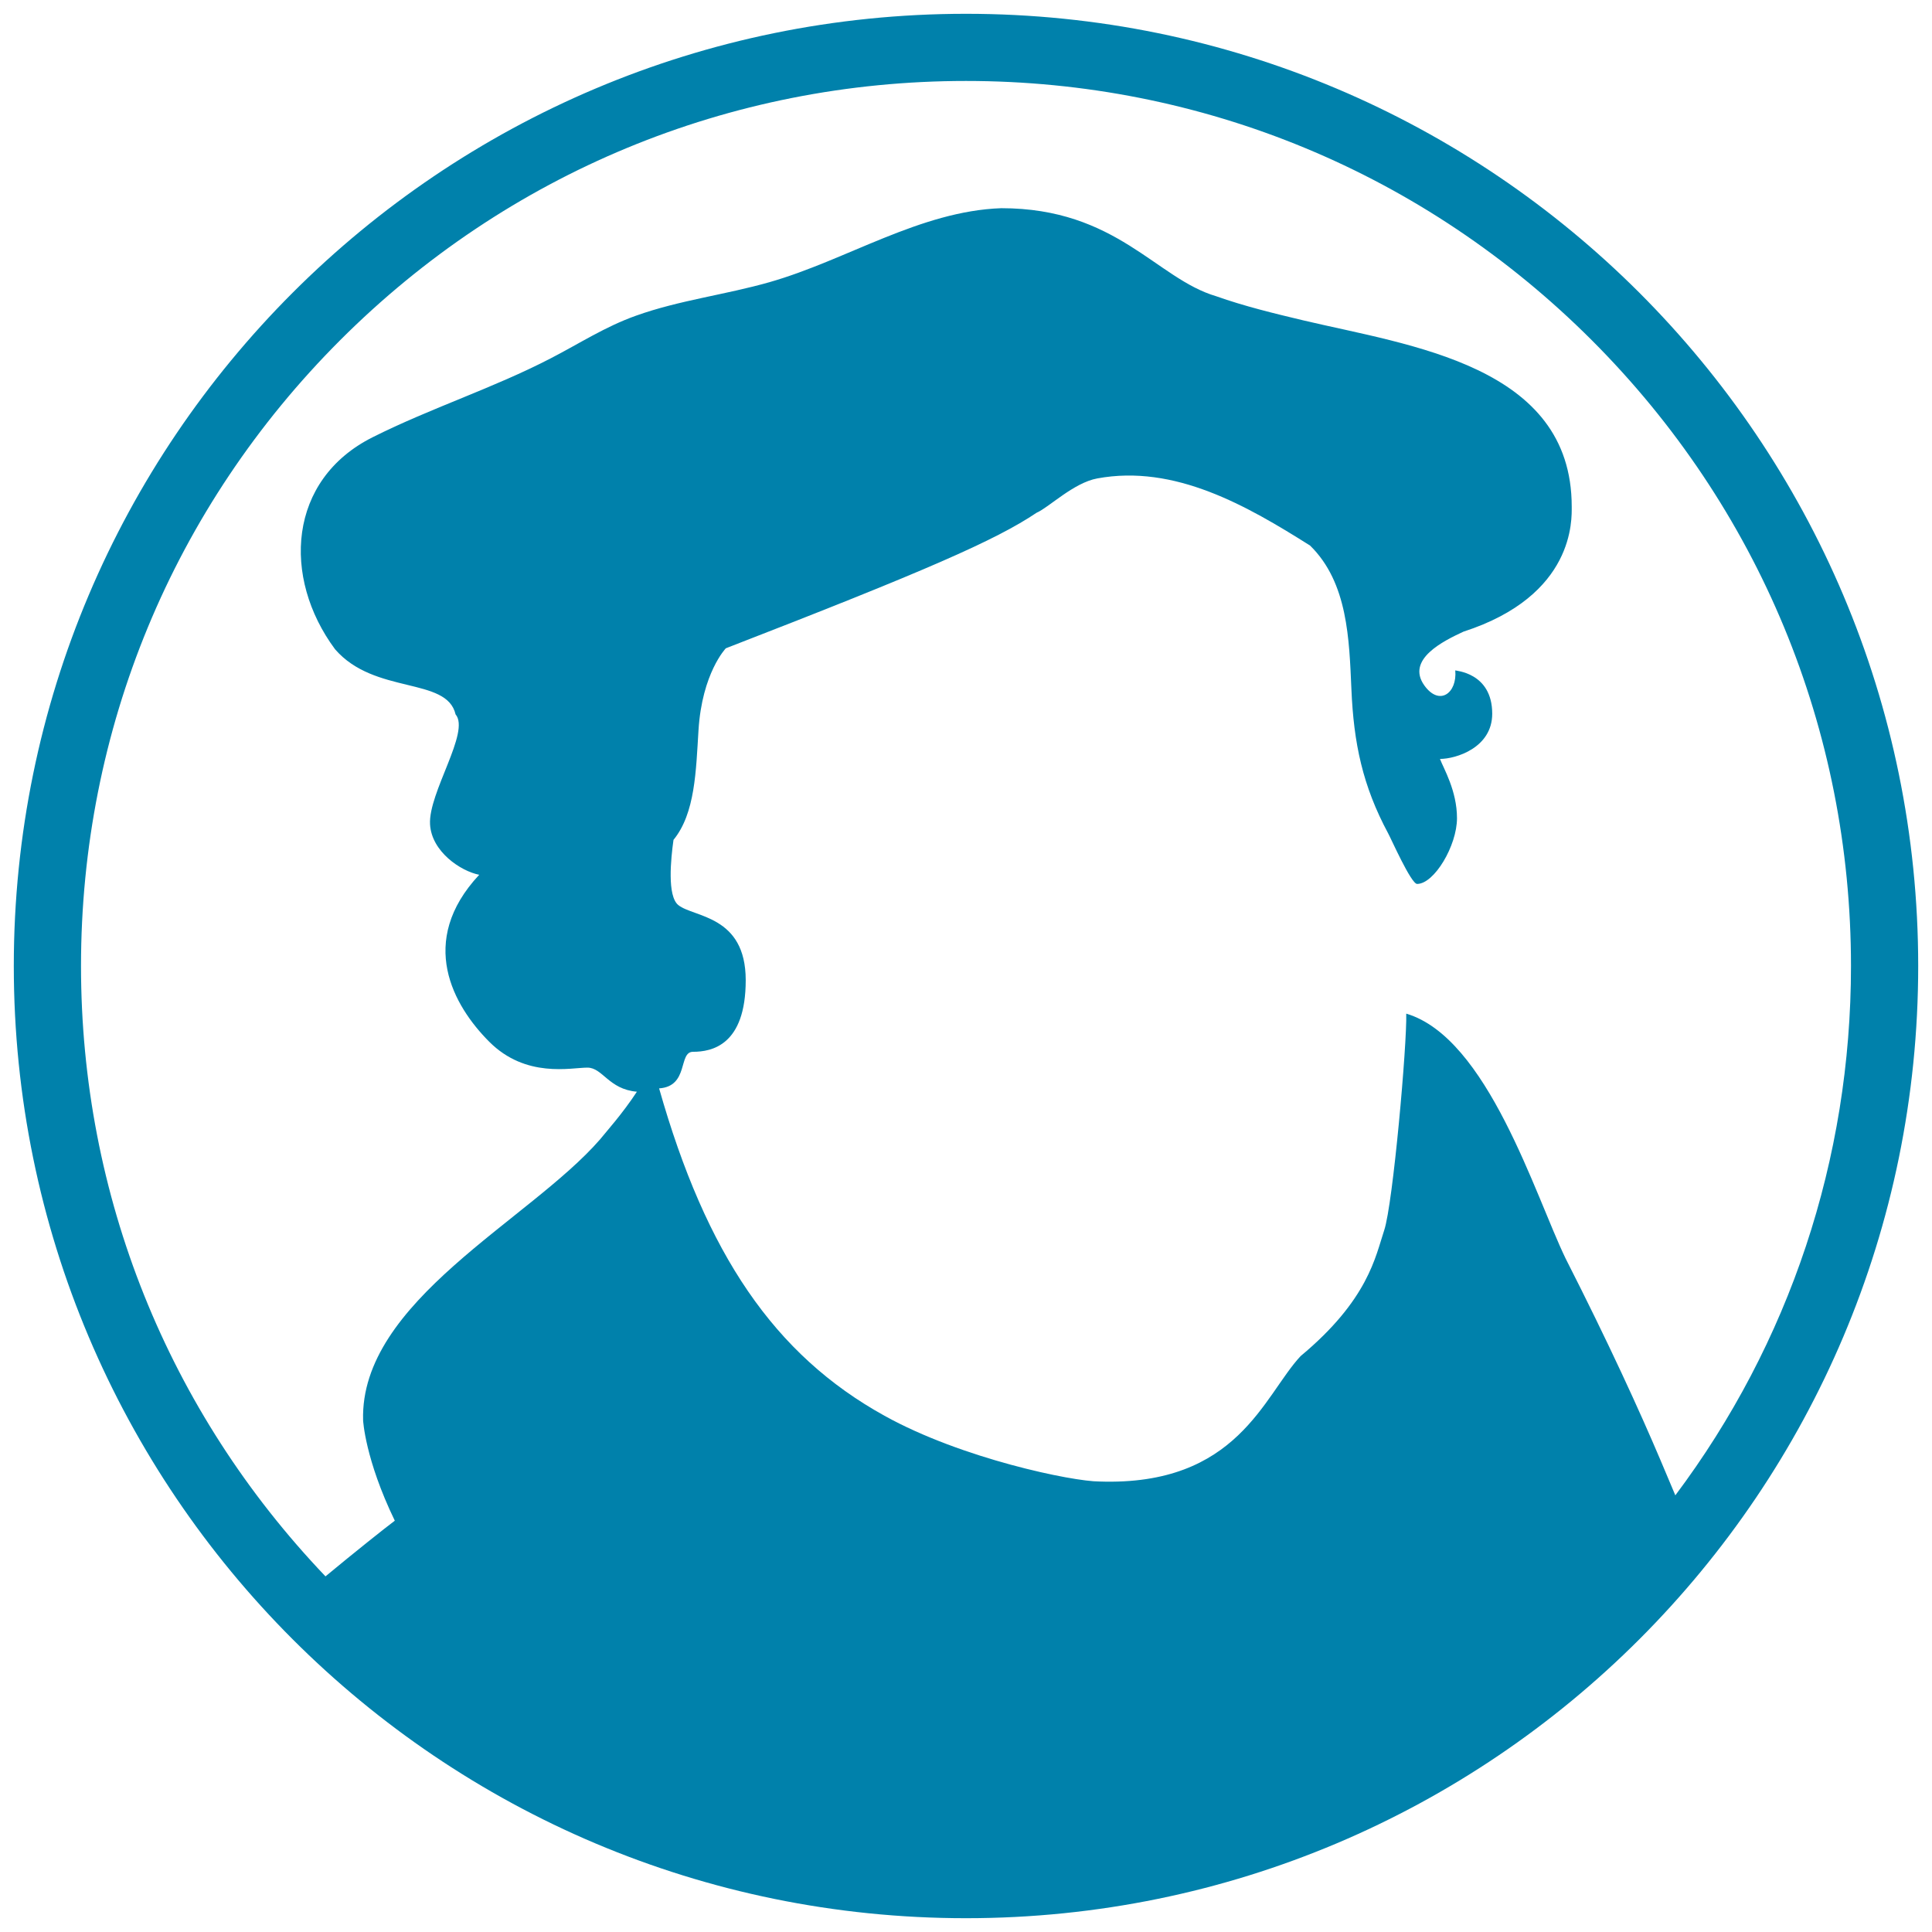 <?xml version="1.0" encoding="UTF-8"?>
<svg width="300px" height="300px" xmlns="http://www.w3.org/2000/svg" viewBox="0 0 350 350">
  <path fill="none" d="M0 0h24v24H0V0z"></path>
  <path fill-rule="evenodd" clip-rule="evenodd" fill="#0081AB" d="M300.818 264.53c-3.759-8.851-9.325-21.08-17.206-36.567-5.541-11.478-14.137-39.973-28.858-44.334.161 5.425-2.394 34.442-3.988 39.228-1.594 4.792-2.876 12.602-15.146 22.809-6.703 7.183-11.393 23.586-36.479 22.722-4.788 0-24.855-4.106-38.903-11.908-19.993-11.054-32.321-29.324-40.834-59.309 5.444-.366 3.438-6.627 6.136-6.627 3.388 0 9.554-1.173 9.554-12.977 0-11.797-9.451-11.359-12.211-13.604-2.045-1.644-1.355-8.391-.873-11.812 3.935-4.807 4.067-12.494 4.53-19.859.641-10.375 4.952-14.847 4.952-14.847 36.208-14.031 48.952-19.611 56.289-24.552 2.221-.955 6.695-5.429 10.997-6.22 14.032-2.596 27.111 4.942 38.561 12.167 6.864 6.721 7.078 17.06 7.482 26.025.411 9.755 2.026 17.492 6.668 26.129.502.901 4.148 9.139 5.234 9.139 3.09 0 7.225-6.905 7.225-11.916 0-4.984-2.442-9.025-3.083-10.729 2.868 0 9.465-2.008 9.465-8.189 0-7.546-6.8-7.761-6.695-7.859.375 4.107-2.86 6.564-5.611 2.723-3.361-4.734 3.55-8.082 7.099-9.735 20.234-6.543 19.609-20.419 19.609-22.66 0-25.602-29.297-29.15-48.661-33.737-5.262-1.253-10.657-2.557-15.765-4.371-10.844-3.188-18.013-15.943-38.909-15.943-14.693.508-28.03 9.407-41.941 13.385-8 2.293-16.4 3.282-24.251 6.094-5.543 1.97-10.24 5.036-15.404 7.705-10.458 5.423-21.748 9.02-32.248 14.287-15.445 7.709-16.475 25.468-6.857 38.428 7.168 8.291 20.248 4.939 21.836 11.802 2.714 3.172-4.952 14.181-4.625 19.924.282 4.944 5.536 8.467 8.907 9.135-11.307 12.104-4.667 23.756 1.825 30.254 6.651 6.65 14.792 4.68 17.769 4.68 2.786 0 3.836 3.923 8.973 4.364-2.671 4.062-5.556 7.239-6.693 8.658-12.759 14.669-43.53 29.341-42.907 50.869 0 0 .336 7.013 5.741 18.185-1.871 1.409-7.312 5.738-12.556 10.088-28.57-29.943-44.29-69.043-44.29-110.58 0-42.81 16.672-83.083 46.956-113.374 30.285-30.278 70.546-46.955 113.367-46.955 42.814 0 83.073 16.677 113.358 46.955 30.285 30.291 46.967 70.564 46.967 113.374 0 35.042-11.169 68.362-31.821 95.898l-2.685-6.363zM175.001 2.5C79.726 2.5 2.5 79.733 2.5 174.997c0 95.27 77.226 172.503 172.501 172.503 95.281 0 172.499-77.233 172.499-172.503C347.5 79.733 270.282 2.5 175.001 2.5z"></path>
</svg>

